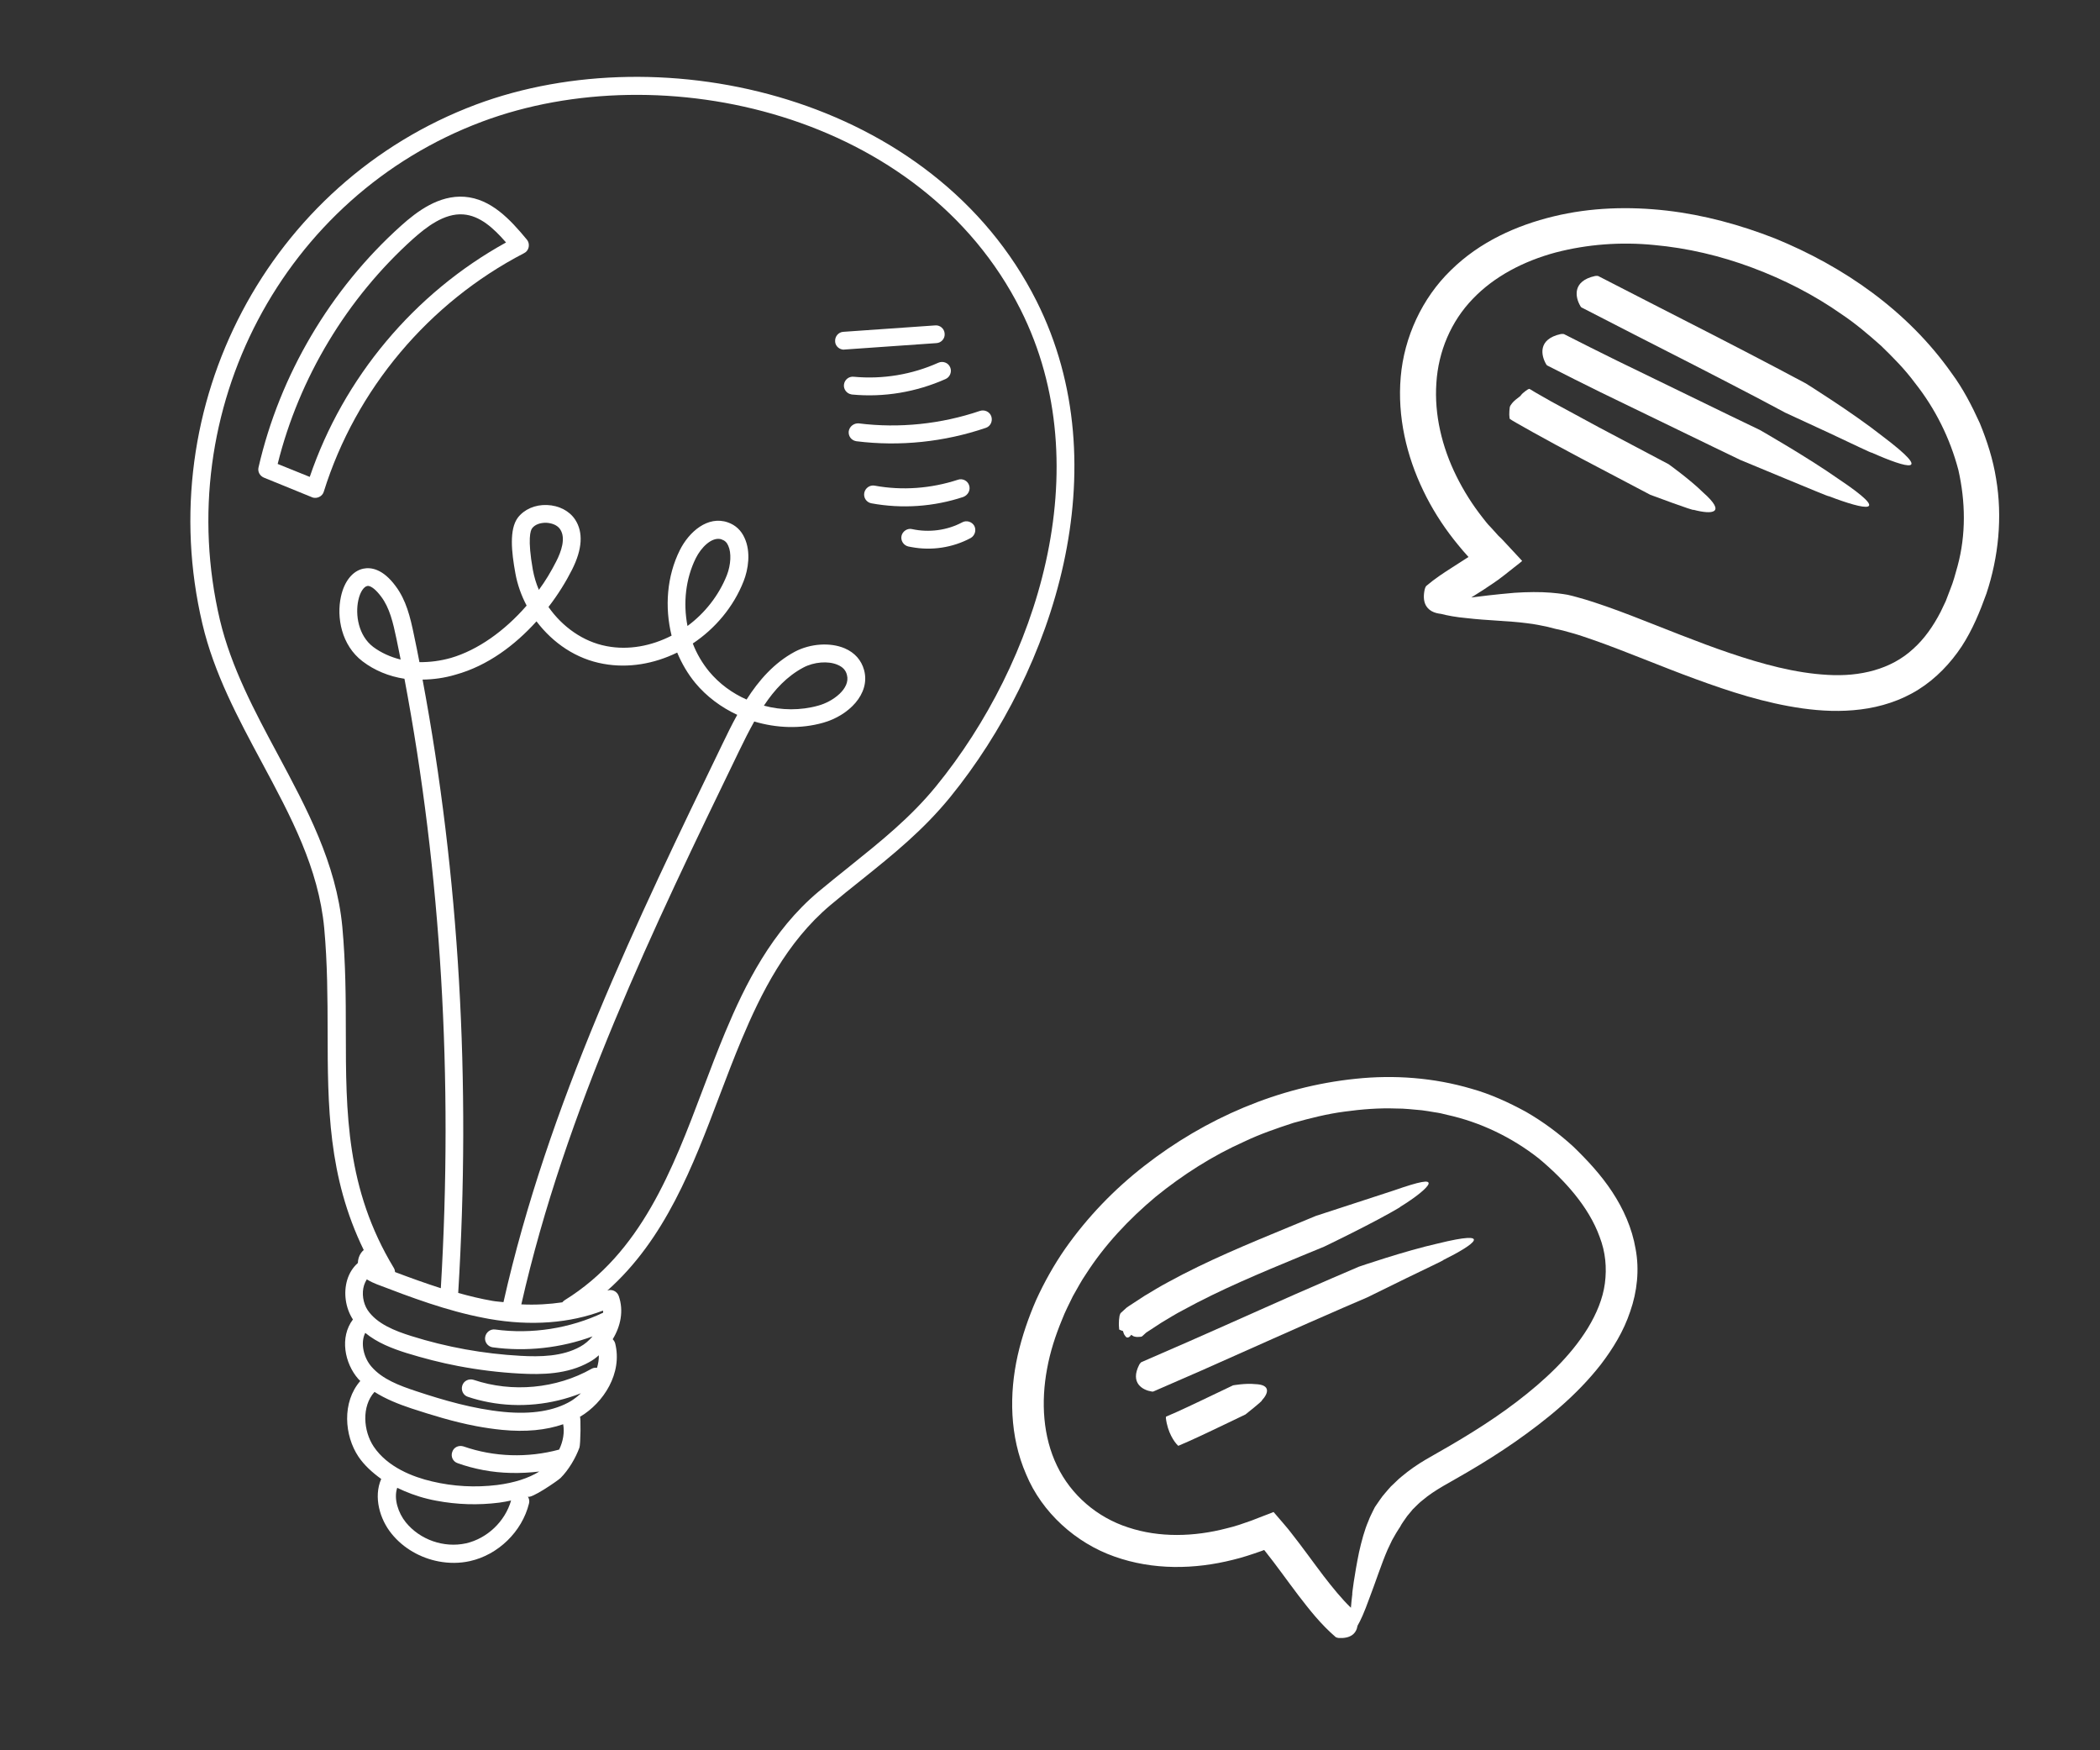 <svg width="72" height="60" viewBox="0 0 72 60" fill="none" xmlns="http://www.w3.org/2000/svg">
<rect x="0" y="0" width="72" height="60" fill="#333333" stroke="none"/>
<path d="M6.939 21.384C7.338 23.085 8.167 24.627 8.97 26.123C9.977 27.996 10.922 29.76 11.116 31.815C11.228 33.034 11.23 34.219 11.233 35.356C11.237 37.905 11.243 40.331 12.471 42.851C12.438 42.879 12.404 42.914 12.375 42.957C12.309 43.054 12.273 43.171 12.27 43.295C12.104 43.442 11.977 43.638 11.905 43.873C11.771 44.322 11.845 44.839 12.1 45.232C11.64 45.84 11.814 46.734 12.284 47.271C12.306 47.296 12.33 47.315 12.353 47.34C11.719 48.066 11.804 49.212 12.292 49.938C12.491 50.231 12.761 50.475 13.07 50.699C12.801 51.316 13.02 52.081 13.428 52.579C13.829 53.075 14.414 53.407 15.038 53.526C15.391 53.593 15.756 53.594 16.108 53.516C17.078 53.302 17.898 52.507 18.137 51.541C18.16 51.455 18.142 51.369 18.094 51.298C18.168 51.416 19.126 50.758 19.22 50.665C19.492 50.394 19.735 49.985 19.866 49.625C19.906 49.522 19.919 48.547 19.881 48.567C19.889 48.562 19.896 48.563 19.904 48.557C20.689 48.087 21.35 47.077 21.091 46.049C21.074 45.991 21.047 45.952 21.007 45.909C21.278 45.465 21.392 44.936 21.214 44.427C21.155 44.264 20.978 44.182 20.822 44.242C22.803 42.484 23.754 39.986 24.671 37.558C24.92 36.903 25.167 36.254 25.432 35.623C26.087 34.067 26.961 32.298 28.47 31.029C28.815 30.737 29.164 30.459 29.513 30.181C30.618 29.296 31.66 28.455 32.586 27.316C36.121 22.968 38.406 16.034 35.54 10.323C32.014 3.309 22.757 1.18 16.321 3.584C9.208 6.251 5.176 13.899 6.939 21.384ZM15.976 52.906C15.221 53.072 14.395 52.784 13.91 52.182C13.654 51.864 13.492 51.379 13.618 51.003C13.934 51.153 14.274 51.287 14.662 51.381C14.76 51.407 14.86 51.426 14.96 51.445C15.671 51.58 16.397 51.602 17.116 51.511C17.258 51.49 17.393 51.468 17.523 51.437C17.317 52.156 16.703 52.741 15.976 52.906ZM19.171 49.692C18.096 49.983 16.939 49.949 15.893 49.584C15.73 49.532 15.557 49.61 15.506 49.772C15.447 49.933 15.531 50.108 15.694 50.159C15.977 50.261 16.266 50.337 16.565 50.394C17.196 50.514 17.849 50.521 18.491 50.444C18.116 50.676 17.632 50.831 17.046 50.906C16.298 50.997 15.548 50.958 14.81 50.783C14.164 50.632 13.291 50.3 12.813 49.59C12.454 49.053 12.394 48.208 12.84 47.715C13.227 47.961 13.662 48.133 14.096 48.278C14.796 48.507 15.544 48.739 16.315 48.886C16.614 48.943 16.916 48.987 17.22 49.017C18.024 49.095 18.719 49.027 19.309 48.823C19.359 49.101 19.308 49.408 19.171 49.692ZM20.531 46.459C20.537 46.605 20.509 46.751 20.47 46.888C20.408 46.884 20.346 46.885 20.284 46.922C19.072 47.607 17.558 47.746 16.238 47.301C16.076 47.25 15.901 47.334 15.85 47.496C15.798 47.658 15.882 47.833 16.044 47.884C16.277 47.963 16.514 48.022 16.753 48.068C17.81 48.269 18.919 48.156 19.918 47.761C19.816 47.859 19.703 47.947 19.586 48.022C19.01 48.367 18.229 48.493 17.268 48.4C16.221 48.297 15.209 48.001 14.276 47.692C13.68 47.496 13.109 47.277 12.742 46.856C12.469 46.549 12.347 46.037 12.523 45.691C12.933 46.031 13.447 46.226 13.927 46.379C14.513 46.559 15.11 46.715 15.708 46.828C16.406 46.961 17.113 47.048 17.822 47.086C18.578 47.127 19.455 47.115 20.204 46.693C20.319 46.632 20.431 46.55 20.531 46.459ZM20.678 45C19.542 45.541 18.229 45.745 16.98 45.576C16.812 45.551 16.658 45.673 16.633 45.841C16.609 46.002 16.718 46.153 16.878 46.184C16.884 46.185 16.891 46.186 16.891 46.186C18.039 46.343 19.228 46.211 20.316 45.812C20.193 45.954 20.052 46.079 19.891 46.165C19.282 46.504 18.516 46.516 17.848 46.478C16.58 46.409 15.315 46.182 14.1 45.799C13.541 45.624 12.919 45.381 12.603 44.908C12.448 44.672 12.396 44.331 12.482 44.058C12.502 43.993 12.535 43.924 12.576 43.856C12.699 43.934 12.82 43.985 12.916 44.024C14.097 44.476 15.318 44.936 16.594 45.179C16.647 45.189 16.707 45.2 16.767 45.212C18.213 45.467 19.549 45.356 20.671 44.929C20.681 44.945 20.683 44.973 20.678 45ZM18.394 21.3C18.961 22.048 19.76 22.593 20.693 22.757C21.545 22.912 22.428 22.757 23.218 22.37C23.374 22.744 23.582 23.101 23.839 23.412C24.226 23.878 24.727 24.249 25.277 24.505C25.089 24.841 24.929 25.175 24.782 25.478C21.83 31.576 18.783 37.882 17.262 44.638C17.134 44.621 17.011 44.618 16.878 44.593C16.484 44.525 16.096 44.43 15.71 44.322C16.153 37.078 15.744 30.01 14.488 23.297C14.861 23.292 15.242 23.241 15.622 23.127C16.727 22.821 17.661 22.111 18.394 21.3ZM18.476 20.22C18.38 20.002 18.314 19.77 18.269 19.534C18.08 18.465 18.189 18.182 18.244 18.11C18.337 17.983 18.523 17.915 18.735 17.921C18.776 17.922 18.816 17.93 18.856 17.937C19.009 17.966 19.139 18.04 19.208 18.149C19.406 18.448 19.242 18.913 19.067 19.252C18.891 19.597 18.699 19.919 18.476 20.22ZM23.855 19.137C24.043 18.76 24.391 18.42 24.696 18.478C24.716 18.482 24.73 18.485 24.748 18.495C24.852 18.529 24.922 18.597 24.969 18.709C25.081 18.951 25.059 19.36 24.923 19.713C24.644 20.417 24.164 21.021 23.571 21.459C23.418 20.673 23.507 19.843 23.855 19.137ZM16.534 4.168C22.718 1.855 31.607 3.892 34.99 10.611C37.737 16.072 35.523 22.744 32.108 26.935C31.226 28.021 30.202 28.838 29.121 29.707C28.772 29.985 28.422 30.269 28.07 30.56C26.456 31.913 25.546 33.757 24.865 35.384C24.599 36.022 24.35 36.677 24.1 37.339C23.057 40.102 21.977 42.953 19.361 44.57C19.33 44.591 19.305 44.614 19.279 44.644C18.832 44.71 18.365 44.738 17.874 44.714C19.384 38.052 22.406 31.802 25.335 25.756C25.507 25.396 25.681 25.057 25.86 24.733C26.623 24.961 27.45 24.994 28.221 24.776C29.087 24.535 29.848 23.792 29.626 22.971C29.532 22.63 29.306 22.373 28.962 22.225C28.465 22.013 27.781 22.062 27.253 22.34C26.54 22.721 26.011 23.329 25.597 23.98C25.102 23.762 24.661 23.437 24.313 23.02C24.079 22.734 23.886 22.408 23.753 22.059C24.517 21.55 25.148 20.809 25.495 19.925C25.655 19.522 25.749 18.92 25.529 18.444C25.414 18.181 25.215 17.998 24.956 17.908C24.266 17.666 23.621 18.232 23.308 18.861C22.862 19.754 22.785 20.814 23.026 21.79C22.331 22.146 21.552 22.294 20.808 22.152C20.801 22.151 20.794 22.15 20.788 22.148C19.997 21.998 19.281 21.489 18.805 20.807C19.134 20.38 19.404 19.943 19.613 19.528C19.968 18.824 20.002 18.245 19.72 17.813C19.522 17.513 19.165 17.328 18.755 17.312C18.344 17.296 17.976 17.46 17.757 17.742C17.453 18.145 17.538 18.926 17.669 19.647C17.739 20.039 17.874 20.416 18.056 20.76C17.297 21.635 16.375 22.286 15.463 22.553C15.099 22.656 14.732 22.703 14.381 22.698C14.322 22.398 14.263 22.09 14.197 21.788C14.065 21.143 13.925 20.573 13.563 20.09C13.125 19.497 12.716 19.44 12.457 19.494C12.092 19.569 11.803 19.927 11.69 20.45C11.534 21.157 11.703 22.119 12.431 22.671C12.84 22.983 13.338 23.188 13.867 23.268C15.124 29.933 15.543 36.955 15.114 44.16C14.582 43.99 14.06 43.801 13.546 43.607C13.542 43.558 13.53 43.514 13.504 43.468C11.864 40.759 11.86 38.141 11.857 35.372C11.857 34.215 11.851 33.015 11.737 31.774C11.532 29.593 10.504 27.69 9.518 25.849C8.735 24.391 7.928 22.881 7.541 21.258C5.847 14.062 9.712 6.719 16.534 4.168ZM26.191 24.19C26.559 23.633 26.99 23.178 27.542 22.884C27.902 22.691 28.399 22.648 28.723 22.792C28.895 22.866 28.998 22.975 29.037 23.134C29.167 23.607 28.552 24.054 28.058 24.188C27.447 24.36 26.794 24.353 26.191 24.19ZM13.737 22.61C13.389 22.523 13.065 22.378 12.794 22.175C12.289 21.79 12.176 21.08 12.285 20.577C12.35 20.273 12.484 20.112 12.585 20.09C12.599 20.086 12.621 20.083 12.64 20.087C12.74 20.106 12.886 20.209 13.067 20.451C13.359 20.837 13.476 21.341 13.595 21.908C13.64 22.144 13.693 22.374 13.737 22.61Z" fill="white"/>
<path d="M9.045 16.372L10.694 17.044C10.712 17.055 10.732 17.058 10.752 17.062C10.812 17.073 10.882 17.066 10.943 17.036C11.018 17.003 11.08 16.932 11.102 16.853C12.198 13.343 14.706 10.37 17.969 8.678C18.052 8.638 18.109 8.56 18.127 8.467C18.144 8.374 18.121 8.28 18.064 8.214C17.488 7.518 16.836 6.816 15.927 6.746C15.05 6.682 14.303 7.242 13.746 7.742C11.329 9.913 9.591 12.853 8.864 16.021C8.829 16.166 8.905 16.311 9.045 16.372ZM14.157 8.193C14.621 7.778 15.235 7.303 15.88 7.35C16.451 7.39 16.921 7.817 17.35 8.312C14.203 10.047 11.777 12.946 10.62 16.348L9.52 15.904C10.254 12.952 11.896 10.227 14.157 8.193Z" fill="white"/>
<path d="M28.876 11.98C28.902 11.985 28.929 11.99 28.958 11.982L32.106 11.762C32.273 11.753 32.404 11.606 32.388 11.437C32.379 11.27 32.231 11.139 32.063 11.155L28.915 11.375C28.748 11.384 28.623 11.533 28.633 11.7C28.634 11.838 28.743 11.955 28.876 11.98Z" fill="white"/>
<path d="M29.27 12.915C29.101 12.897 28.953 13.02 28.935 13.189C28.919 13.344 29.029 13.489 29.182 13.518C29.189 13.52 29.202 13.522 29.209 13.524C30.305 13.629 31.415 13.441 32.423 12.992C32.574 12.925 32.644 12.738 32.576 12.588C32.509 12.43 32.322 12.367 32.171 12.435C31.267 12.841 30.264 13.008 29.27 12.915Z" fill="white"/>
<path d="M29.099 14.786C29.082 14.948 29.185 15.091 29.345 15.122C29.351 15.123 29.358 15.124 29.365 15.126C30.851 15.312 32.383 15.15 33.797 14.668C33.959 14.617 34.041 14.439 33.989 14.278C33.937 14.117 33.76 14.034 33.598 14.086C32.273 14.536 30.832 14.689 29.44 14.513C29.277 14.503 29.124 14.618 29.099 14.786Z" fill="white"/>
<path d="M33.228 16.639C33.176 16.477 33 16.389 32.838 16.447C31.92 16.747 30.934 16.822 29.989 16.648C29.823 16.617 29.664 16.731 29.632 16.897C29.601 17.063 29.708 17.221 29.874 17.253C30.926 17.447 32.014 17.372 33.029 17.035C33.193 16.969 33.28 16.8 33.228 16.639Z" fill="white"/>
<path d="M32.988 17.907C32.474 18.181 31.853 18.263 31.277 18.139C31.12 18.096 30.947 18.207 30.91 18.366C30.872 18.53 30.978 18.695 31.143 18.734C31.176 18.74 31.216 18.747 31.25 18.754C31.934 18.884 32.664 18.775 33.278 18.445C33.425 18.362 33.48 18.18 33.406 18.028C33.323 17.882 33.135 17.825 32.988 17.907Z" fill="white"/>
<path d="M56.078 42.815C55.957 42.099 55.657 41.436 55.276 40.858C54.893 40.276 54.437 39.787 53.952 39.315C53.453 38.857 52.907 38.453 52.318 38.113C51.723 37.79 51.106 37.505 50.453 37.323C49.159 36.941 47.797 36.841 46.476 36.981C43.83 37.252 41.329 38.337 39.25 39.954C38.208 40.762 37.282 41.721 36.515 42.814C36.135 43.363 35.808 43.947 35.528 44.557C35.263 45.165 35.042 45.802 34.892 46.464C34.598 47.778 34.612 49.232 35.181 50.539C35.724 51.852 36.887 52.894 38.207 53.358C39.536 53.832 40.968 53.8 42.274 53.47C42.601 53.392 42.92 53.285 43.238 53.173L43.343 53.134L43.382 53.182C43.762 53.658 44.129 54.18 44.519 54.693C44.894 55.179 45.278 55.676 45.8 56.124C45.825 56.137 45.887 56.152 45.901 56.151C46.307 56.171 46.46 56.003 46.519 55.833C46.531 55.795 46.537 55.764 46.545 55.728C46.646 55.559 46.776 55.27 46.939 54.817C47.151 54.268 47.367 53.597 47.576 53.119C47.629 53.003 47.681 52.892 47.729 52.797C47.779 52.706 47.825 52.625 47.866 52.557C47.945 52.425 47.998 52.351 47.998 52.351C48.066 52.214 48.162 52.098 48.248 51.969L48.394 51.794C48.419 51.765 48.438 51.733 48.47 51.71L48.509 51.67L48.618 51.563C48.668 51.514 48.719 51.469 48.776 51.426C49.202 51.063 49.731 50.81 50.31 50.466C50.868 50.14 51.415 49.796 51.95 49.424C53.013 48.678 54.049 47.845 54.886 46.774C55.298 46.234 55.667 45.638 55.893 44.957C56.13 44.281 56.213 43.529 56.078 42.815ZM55.025 43.992C54.955 44.522 54.735 45.041 54.441 45.526C53.843 46.501 52.95 47.329 51.996 48.057C51.516 48.424 51.01 48.765 50.492 49.088C50.233 49.25 49.972 49.407 49.706 49.562L48.889 50.031C48.601 50.2 48.319 50.394 48.05 50.621C47.979 50.674 47.917 50.738 47.854 50.798L47.741 50.906L47.687 50.957C47.619 51.028 47.559 51.105 47.492 51.181C47.358 51.327 47.258 51.5 47.14 51.662C47.14 51.662 47.114 51.711 47.074 51.793C47.035 51.88 46.968 51.997 46.915 52.146C46.786 52.439 46.681 52.83 46.595 53.213C46.438 53.977 46.347 54.689 46.366 54.634C46.346 54.807 46.328 54.964 46.317 55.114C45.993 54.802 45.685 54.418 45.385 54.031C45.014 53.543 44.652 53.032 44.247 52.52L44.158 52.408L44.007 52.229L43.701 51.873C43.686 51.86 43.676 51.836 43.661 51.833L43.609 51.855L43.501 51.897L43.283 51.98L42.902 52.128C42.625 52.226 42.349 52.325 42.063 52.39C40.939 52.685 39.745 52.715 38.682 52.361C37.615 52.018 36.723 51.251 36.243 50.252C35.757 49.251 35.687 48.06 35.9 46.921C36.004 46.348 36.185 45.785 36.412 45.239C36.518 44.96 36.656 44.7 36.783 44.436C36.932 44.181 37.064 43.919 37.235 43.673C37.874 42.676 38.703 41.796 39.621 41.027C40.55 40.273 41.574 39.618 42.667 39.131C43.208 38.873 43.776 38.679 44.347 38.492C44.925 38.331 45.503 38.184 46.093 38.107C46.681 38.026 47.278 37.978 47.867 38C48.161 37.997 48.454 38.036 48.749 38.06C48.897 38.077 49.04 38.105 49.185 38.128C49.329 38.147 49.474 38.179 49.616 38.217C50.762 38.469 51.834 38.988 52.752 39.707C53.642 40.447 54.472 41.368 54.844 42.398C55.048 42.924 55.094 43.462 55.025 43.992Z" fill="white"/>
<path d="M38.479 45.621L38.495 45.624L38.5 45.626C38.517 45.689 38.539 45.75 38.577 45.795C38.593 45.811 38.601 45.831 38.626 45.844C38.637 45.849 38.65 45.857 38.691 45.844C38.728 45.833 38.768 45.784 38.785 45.758C38.798 45.766 38.813 45.779 38.837 45.792C38.858 45.807 38.869 45.811 38.89 45.816C38.96 45.838 39.037 45.833 39.099 45.826C39.14 45.822 39.148 45.819 39.165 45.803L39.3 45.68L39.45 45.583L39.813 45.345C40.063 45.197 40.306 45.042 40.567 44.908C41.846 44.206 43.223 43.635 44.604 43.063L45.4 42.735C45.4 42.735 46.088 42.405 46.756 42.061C47.426 41.72 48.07 41.353 48.008 41.371C48.535 41.048 48.94 40.722 48.979 40.584C49.015 40.438 48.705 40.49 47.78 40.812C46.6 41.196 45.117 41.681 45.117 41.681L44.189 42.065C42.801 42.64 41.397 43.213 40.042 43.956C39.771 44.1 39.504 44.264 39.239 44.423L38.847 44.679L38.748 44.744C38.716 44.767 38.688 44.779 38.621 44.831L38.422 45.013C38.404 45.035 38.388 45.098 38.384 45.109C38.366 45.211 38.361 45.297 38.361 45.386C38.36 45.428 38.365 45.473 38.368 45.523C38.369 45.537 38.37 45.55 38.371 45.564L38.376 45.576L38.378 45.58C38.276 45.539 38.504 45.634 38.479 45.621Z" fill="white"/>
<path d="M49.307 42.625C48.158 42.883 46.586 43.424 46.586 43.424L45.66 43.822C44.018 44.528 42.399 45.267 40.774 45.98L39.128 46.697C39.106 46.712 39.074 46.758 39.065 46.771C38.725 47.425 39.197 47.655 39.478 47.7C39.52 47.71 39.528 47.707 39.552 47.697L41.206 46.976C42.837 46.255 44.458 45.52 46.086 44.815L46.874 44.476C46.874 44.476 47.551 44.142 48.221 43.815C48.888 43.49 49.548 43.182 49.483 43.195C50.573 42.654 51.235 42.152 49.307 42.625Z" fill="white"/>
<path d="M43.035 47.448C42.702 47.412 42.276 47.49 42.276 47.49C42.276 47.49 41.703 47.761 41.132 48.036C40.848 48.171 40.564 48.305 40.347 48.402C40.131 48.498 39.984 48.561 39.976 48.564C39.974 48.57 39.974 48.602 39.973 48.612C40.03 49.098 40.26 49.431 40.378 49.544C40.396 49.565 40.4 49.563 40.404 49.561C40.412 49.558 40.565 49.489 40.787 49.394C41.008 49.296 41.296 49.16 41.58 49.025C42.143 48.753 42.7 48.489 42.7 48.489C42.7 48.489 43.303 48.013 43.263 48.007C43.488 47.766 43.58 47.465 43.035 47.448Z" fill="white"/>
<path d="M48.901 20.086C48.876 20.112 48.854 20.176 48.849 20.196C48.749 20.64 48.908 20.848 49.08 20.948C49.185 21.009 49.304 21.032 49.412 21.045C49.623 21.1 49.91 21.156 50.302 21.191C50.97 21.27 51.764 21.285 52.345 21.363C52.639 21.396 52.883 21.451 53.056 21.487C53.224 21.53 53.325 21.556 53.325 21.556C53.498 21.591 53.673 21.633 53.852 21.688C53.942 21.713 54.033 21.738 54.121 21.767L54.257 21.811L54.692 21.96C55.821 22.361 56.959 22.849 58.128 23.276C59.297 23.704 60.503 24.101 61.8 24.284C62.446 24.374 63.117 24.406 63.8 24.319C64.477 24.235 65.173 24.018 65.775 23.638C66.38 23.259 66.878 22.732 67.257 22.16C67.634 21.581 67.884 20.964 68.106 20.348C68.522 19.096 68.66 17.728 68.438 16.412C68.334 15.752 68.129 15.116 67.879 14.506C67.606 13.906 67.302 13.317 66.913 12.793C65.403 10.65 63.215 9.137 60.857 8.174C59.665 7.707 58.423 7.367 57.141 7.219C55.863 7.074 54.542 7.107 53.262 7.419C51.994 7.726 50.73 8.291 49.745 9.263C48.757 10.218 48.141 11.562 48.025 12.92C47.906 14.282 48.225 15.632 48.798 16.819C49.083 17.415 49.436 17.974 49.839 18.489C49.943 18.615 50.043 18.748 50.15 18.869L50.311 19.051L50.349 19.093L49.776 19.461C49.499 19.638 49.195 19.835 48.901 20.086ZM50.832 17.745C50.483 17.302 50.181 16.823 49.934 16.323C49.438 15.324 49.172 14.209 49.247 13.13C49.314 12.046 49.75 11.017 50.494 10.247C51.235 9.47 52.248 8.949 53.333 8.656C54.425 8.372 55.572 8.286 56.713 8.399C57.855 8.502 58.992 8.77 60.075 9.175C61.158 9.579 62.202 10.111 63.145 10.775C63.627 11.097 64.065 11.472 64.494 11.853C64.904 12.251 65.309 12.658 65.648 13.118C66.358 14.011 66.861 15.036 67.144 16.11C67.389 17.192 67.41 18.327 67.116 19.408C67.04 19.679 66.971 19.949 66.863 20.209L66.712 20.605L66.535 20.977C66.283 21.463 65.977 21.904 65.593 22.245C64.835 22.947 63.77 23.202 62.664 23.135C61.554 23.076 60.418 22.764 59.304 22.387C58.186 22.008 57.078 21.547 55.938 21.107C55.651 20.997 55.363 20.89 55.072 20.788L54.645 20.643L54.355 20.552C54.154 20.497 53.962 20.435 53.746 20.389C53.746 20.389 53.513 20.344 53.167 20.317C52.817 20.288 52.362 20.291 51.926 20.321C51.276 20.376 50.675 20.451 50.441 20.482C50.447 20.48 50.449 20.476 50.456 20.474L50.887 20.201L50.996 20.127L51.162 20.017C51.305 19.922 51.436 19.827 51.565 19.725L51.907 19.455L52.083 19.317L52.168 19.247L52.188 19.23C52.186 19.223 52.177 19.219 52.171 19.21L52.133 19.168L51.534 18.524C51.485 18.472 51.428 18.415 51.372 18.364L51.244 18.221L51.102 18.065C51.004 17.971 50.921 17.857 50.832 17.745Z" fill="white"/>
<path d="M54.18 10.484C54.2 10.527 54.209 10.532 54.235 10.545L56.039 11.472C57.481 12.204 58.92 12.941 60.349 13.689L61.199 14.142C61.199 14.142 61.969 14.498 62.73 14.85C63.485 15.204 64.222 15.56 64.164 15.513C65.414 16.07 66.322 16.296 64.539 14.95C63.501 14.132 61.914 13.144 61.914 13.144L60.913 12.613C59.479 11.857 58.033 11.122 56.593 10.385L54.797 9.463C54.769 9.453 54.706 9.459 54.689 9.461C53.883 9.637 54.017 10.208 54.18 10.484Z" fill="white"/>
<path d="M53.004 12.474C53.025 12.517 53.034 12.522 53.064 12.537C53.668 12.846 54.273 13.15 54.882 13.449L58.791 15.344L59.664 15.765C59.664 15.765 60.449 16.091 61.226 16.413C61.998 16.732 62.756 17.049 62.696 17.007C63.974 17.497 64.892 17.663 63.038 16.422C61.959 15.664 60.338 14.74 60.338 14.74L59.321 14.25L55.423 12.355C54.819 12.058 54.217 11.756 53.622 11.453C53.594 11.444 53.531 11.449 53.514 11.451C52.708 11.627 52.844 12.194 53.004 12.474Z" fill="white"/>
<path d="M56.58 16.961C56.58 16.961 58.111 17.533 58.064 17.476C58.707 17.646 59.205 17.6 58.394 16.883C57.935 16.432 57.211 15.914 57.211 15.914C57.211 15.914 56.021 15.285 54.819 14.649C54.224 14.324 53.627 14.003 53.176 13.758C52.957 13.633 52.772 13.526 52.642 13.453C52.521 13.379 52.446 13.335 52.438 13.33C52.427 13.33 52.385 13.347 52.377 13.353C52.318 13.393 52.258 13.434 52.215 13.476C52.162 13.514 52.139 13.579 52.087 13.606C51.997 13.674 51.907 13.742 51.843 13.823C51.81 13.866 51.779 13.905 51.765 13.952C51.756 14.002 51.755 14.056 51.75 14.097C51.742 14.186 51.748 14.259 51.755 14.318C51.759 14.353 51.761 14.359 51.774 14.366C51.83 14.416 53.012 15.08 54.202 15.709C55.403 16.339 56.58 16.961 56.58 16.961Z" fill="white"/>
</svg>
